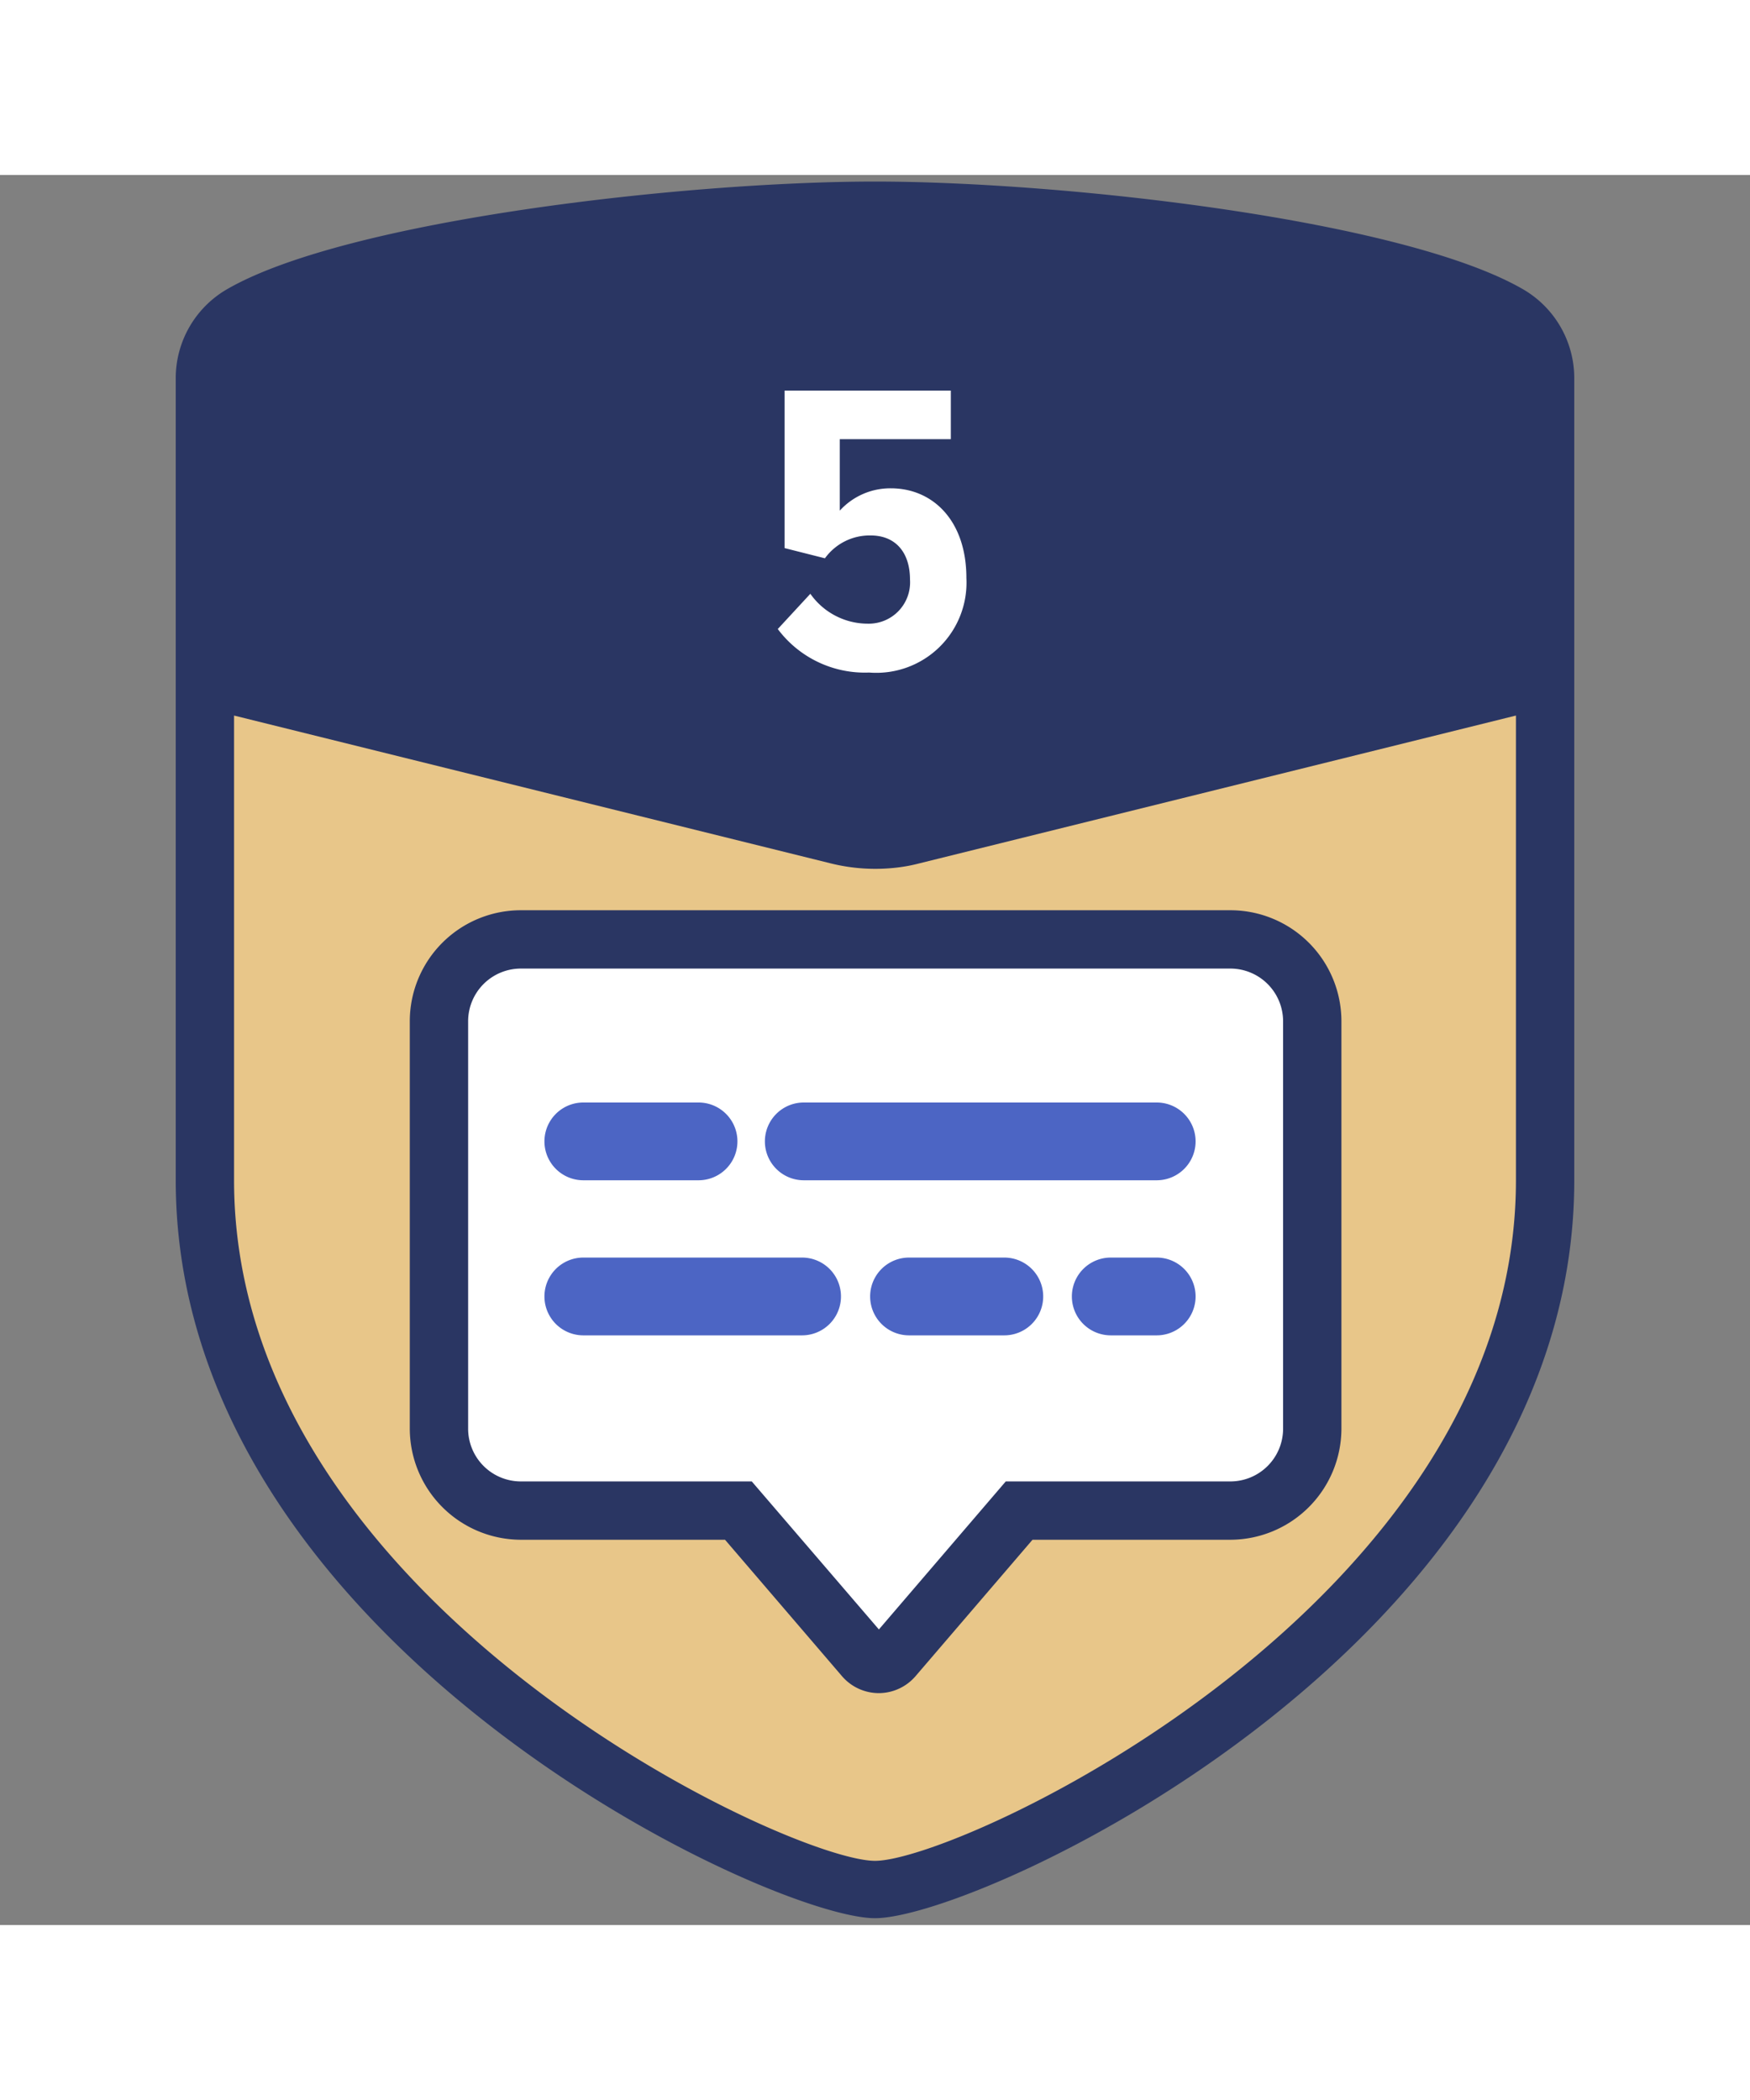 <svg viewBox="0 0 72 72" xmlns="http://www.w3.org/2000/svg" data-name="My Icons" id="My_Icons" width="60"><rect x="0" y="0" width="72" height="72" fill="#808080" stroke="none"/><defs><style>.cls-1{fill:#e8c689;}.cls-2{fill:#fff;}.cls-3{fill:#2a3663;}.cls-4{fill:#4c65c4;}</style></defs><path d="M37.54,27.16a6.42,6.42,0,0,1-3.08,0l-26-6.46V41.36C8.43,59.59,32.35,70.53,36,70.53S63.57,59.59,63.57,41.36V20.7Z" class="cls-1"/><path d="M50.62,31.45A3.37,3.37,0,0,1,54,34.82V51.58A3.38,3.38,0,0,1,50.62,55H41.93l-5.17,6a.8.8,0,0,1-1.21,0l-5.17-6H21.43a3.38,3.38,0,0,1-3.37-3.37V34.82a3.37,3.37,0,0,1,3.37-3.37Z" class="cls-2"/><path d="M36.16,62.46a2,2,0,0,1-1.52-.7l-4.81-5.61h-8.4a4.58,4.58,0,0,1-4.57-4.57V34.81a4.57,4.57,0,0,1,4.57-4.56H50.62a4.57,4.57,0,0,1,4.57,4.56V51.58a4.58,4.58,0,0,1-4.57,4.57H42.48l-4.81,5.61a2,2,0,0,1-1.51.7ZM21.43,32.65a2.17,2.17,0,0,0-2.17,2.16V51.58a2.17,2.17,0,0,0,2.17,2.17h9.5l5.23,6.09,5.22-6.09h9.24a2.17,2.17,0,0,0,2.17-2.17V34.81a2.17,2.17,0,0,0-2.17-2.16Z" class="cls-3"/><path d="M62.66,4.7C57.73,1.85,43.77.27,36,.27S14.27,1.85,9.34,4.7A4.23,4.23,0,0,0,7.23,8.35v33c0,19,24.42,30.37,28.77,30.37S64.77,60.41,64.77,41.36v-33A4.23,4.23,0,0,0,62.66,4.7Zm-.29,36.66c0,17.38-22.83,28-26.37,28S9.63,58.74,9.63,41.36V22.24l24.54,6.08a7.62,7.62,0,0,0,2.77.17,6.66,6.66,0,0,0,.89-.17l24.54-6.08Z" class="cls-3"/><path d="M47.59,41.36H33.07a1.6,1.6,0,0,1,0-3.2H47.59a1.6,1.6,0,0,1,0,3.2Z" class="cls-4"/><path d="M28.71,41.36H24a1.6,1.6,0,0,1,0-3.2h4.74a1.6,1.6,0,0,1,0,3.2Z" class="cls-4"/><path d="M47.59,47.74H45.7a1.6,1.6,0,0,1,0-3.2h1.89a1.6,1.6,0,0,1,0,3.2Z" class="cls-4"/><path d="M41.32,47.74H37.4a1.6,1.6,0,1,1,0-3.2h3.92a1.6,1.6,0,1,1,0,3.2Z" class="cls-4"/><path d="M33,47.74H24a1.6,1.6,0,1,1,0-3.2H33a1.6,1.6,0,1,1,0,3.2Z" class="cls-4"/><path d="M33.34,17.23a2.89,2.89,0,0,0,2.37,1.23,1.7,1.7,0,0,0,1.73-1.81c0-1.13-.6-1.82-1.62-1.82a2.27,2.27,0,0,0-1.88.94l-1.66-.42V8.87h6.84v2H34.55v2.94a2.81,2.81,0,0,1,2.1-.92c1.73,0,3.11,1.33,3.11,3.69a3.71,3.71,0,0,1-4,3.89A4.47,4.47,0,0,1,32,18.68Z" class="cls-2"/></svg>